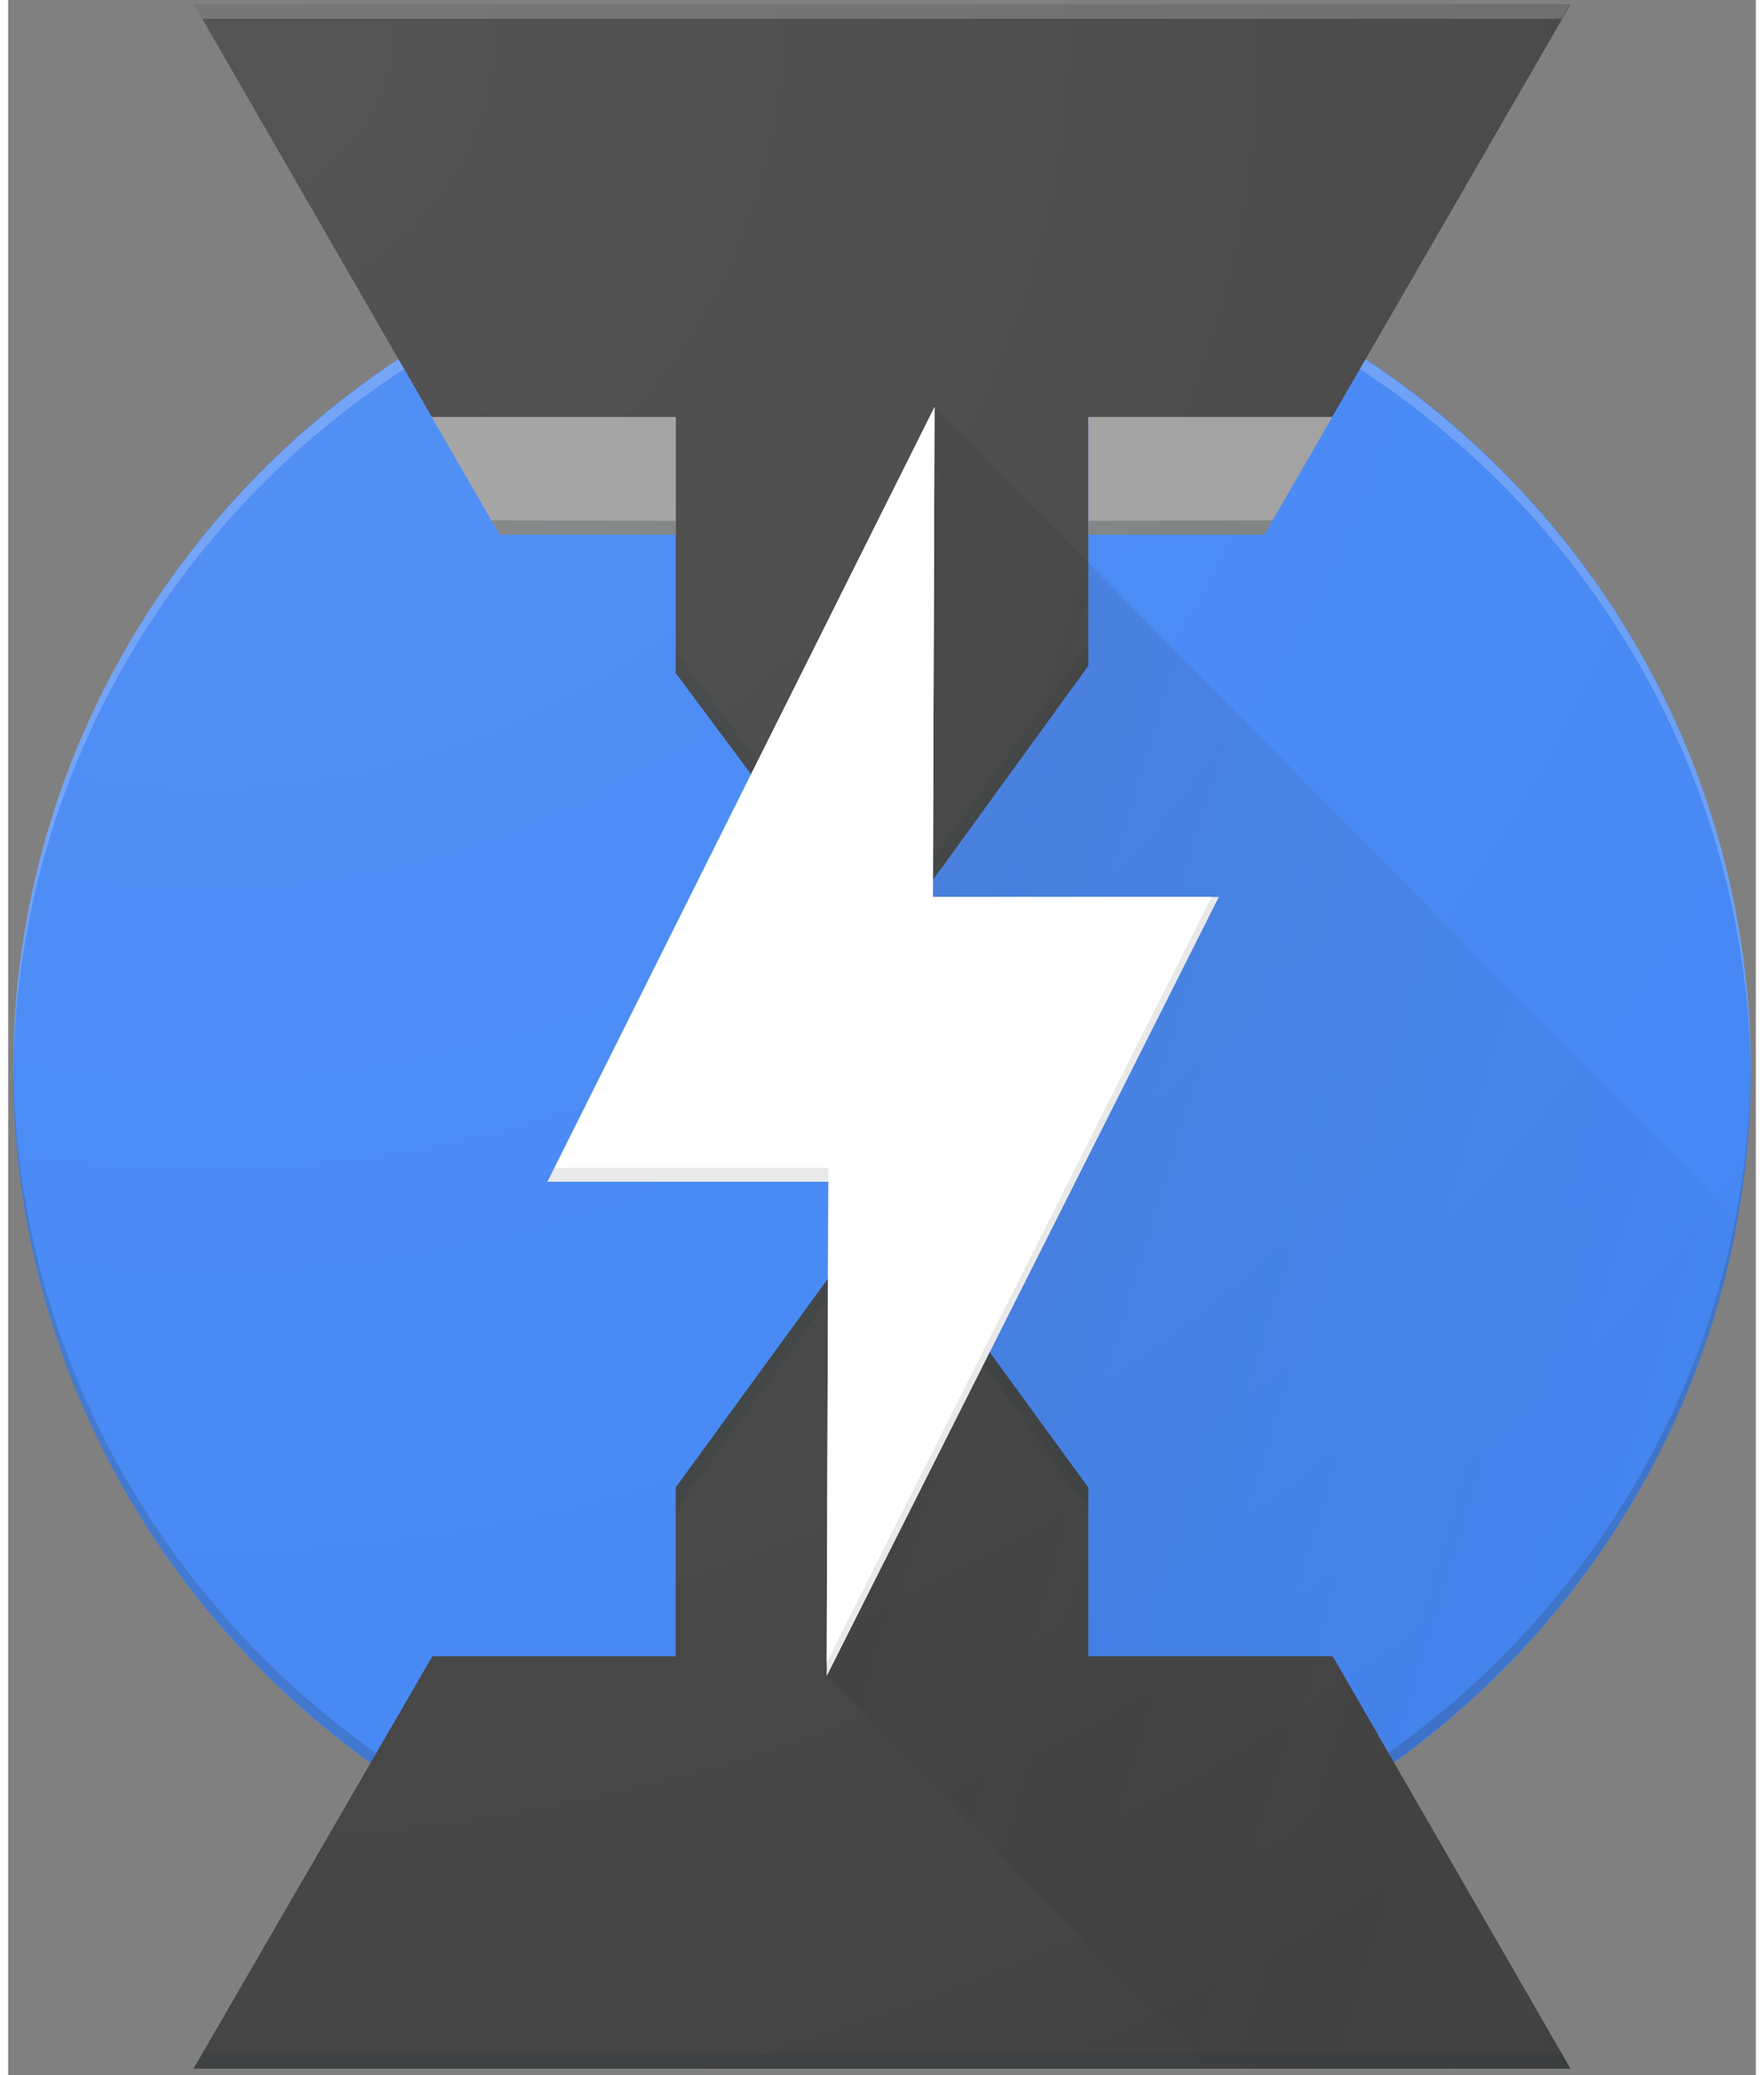 <svg xmlns="http://www.w3.org/2000/svg" width="0.85em" height="1em" viewBox="0 0 256 304"><rect x="0" y="0" width="256" height="304" fill="#808080" stroke="none"/><defs><radialGradient id="SVGOxHyrduG" cx="10.535%" cy=".169%" r="142.584%" fx="10.535%" fy=".169%" gradientTransform="scale(1 .842)"><stop offset="0%" stop-color="#FFF" stop-opacity=".1"/><stop offset="100%" stop-color="#FFF" stop-opacity="0"/></radialGradient><linearGradient id="SVGpBpsidbP" x1="-26.26%" x2="99.866%" y1="20.882%" y2="90.01%"><stop offset="0%" stop-color="#231F20" stop-opacity=".16"/><stop offset="100%" stop-color="#231F20" stop-opacity="0"/></linearGradient></defs><ellipse cx="128" cy="156.841" fill="#4285F4" rx="127.271" ry="125.489"/><path fill="#263238" d="M128 280.304c-69.914 0-126.704-55.656-127.27-124.517v.972C.73 226.025 57.68 282.25 128 282.25s127.27-56.224 127.27-125.49v-.972c-.566 68.861-57.356 124.517-127.27 124.517" opacity=".2"/><path fill="#FFF" d="M128 33.377c69.914 0 126.704 55.656 127.27 124.517v-.972c0-69.266-56.951-125.49-127.27-125.49S.73 87.576.73 156.842v.972C1.295 89.033 58.085 33.377 128 33.377" opacity=".2"/><path fill="#424242" d="M97.782 61.084v37.508L128 139.18l30.218-41.641V61.084h35.726L228.861.648H27.22l34.836 60.436z"/><path fill="#9E9E9E" d="M90.086 61.084h-28.03l9.964 17.255h18.066zm75.828 17.255h18.066l9.964-17.255h-28.03z"/><path fill="#424242" d="M158.218 242.633v-24.709L128 176.446l-30.218 41.478v24.709H62.137l-34.998 60.435h201.722l-34.836-60.435z"/><path fill="#263238" d="M158.218 94.461L128 136.182L97.782 95.433v3.159L128 139.18l30.218-41.641z" opacity=".2"/><path fill="#FFF" d="M27.22.648h201.56l-1.215 2.106H28.435z" opacity=".2"/><path fill="#263238" d="m97.782 221.003l30.299-41.56l30.137 41.56v-3.079l-30.137-41.478l-30.299 41.397zm130.998 81.984H27.22l1.215-2.187h199.13z" opacity=".2"/><path fill="url(#SVGpBpsidbP)" d="m228.78 302.987l-1.215-2.187l-24.547-42.613c26.005-18.714 44.476-46.906 50.309-79.392l-117.63-119.17l-15.798 185.924l55.817 57.438l53.145.081z"/><path fill="#E8E8E8" d="M135.696 59.625L78.987 173.124h41.155l-.243 72.425l57.438-114.146h-41.884z"/><path fill="#FFF" d="M135.696 59.625L80.041 171.099h40.101l-.243 72.425l56.385-112.121h-40.831z"/><path fill="#9E9E9E" d="M97.782 61.084H62.056l9.964 17.255h25.762zm60.436 17.255h25.762l9.964-17.255h-35.726z"/><path fill="#263238" d="M158.218 76.314v2.025h25.762l1.215-2.106zm-60.436 0l-26.977-.081l1.215 2.106h25.762z" opacity=".3"/><path fill="url(#SVGOxHyrduG)" d="M255.27 157.813v-.972c0-43.423-22.44-81.742-56.465-104.264L228.861.648H27.22l29.974 51.93C23.17 75.097.729 113.417.729 156.84v.972c.324 41.235 20.901 77.772 52.334 100.455L28.435 300.8l-1.215 2.187l-.08.081h201.64l-.081-.08l-1.215-2.188l-24.547-42.613c31.514-22.602 52.01-59.058 52.334-100.374"/></svg>